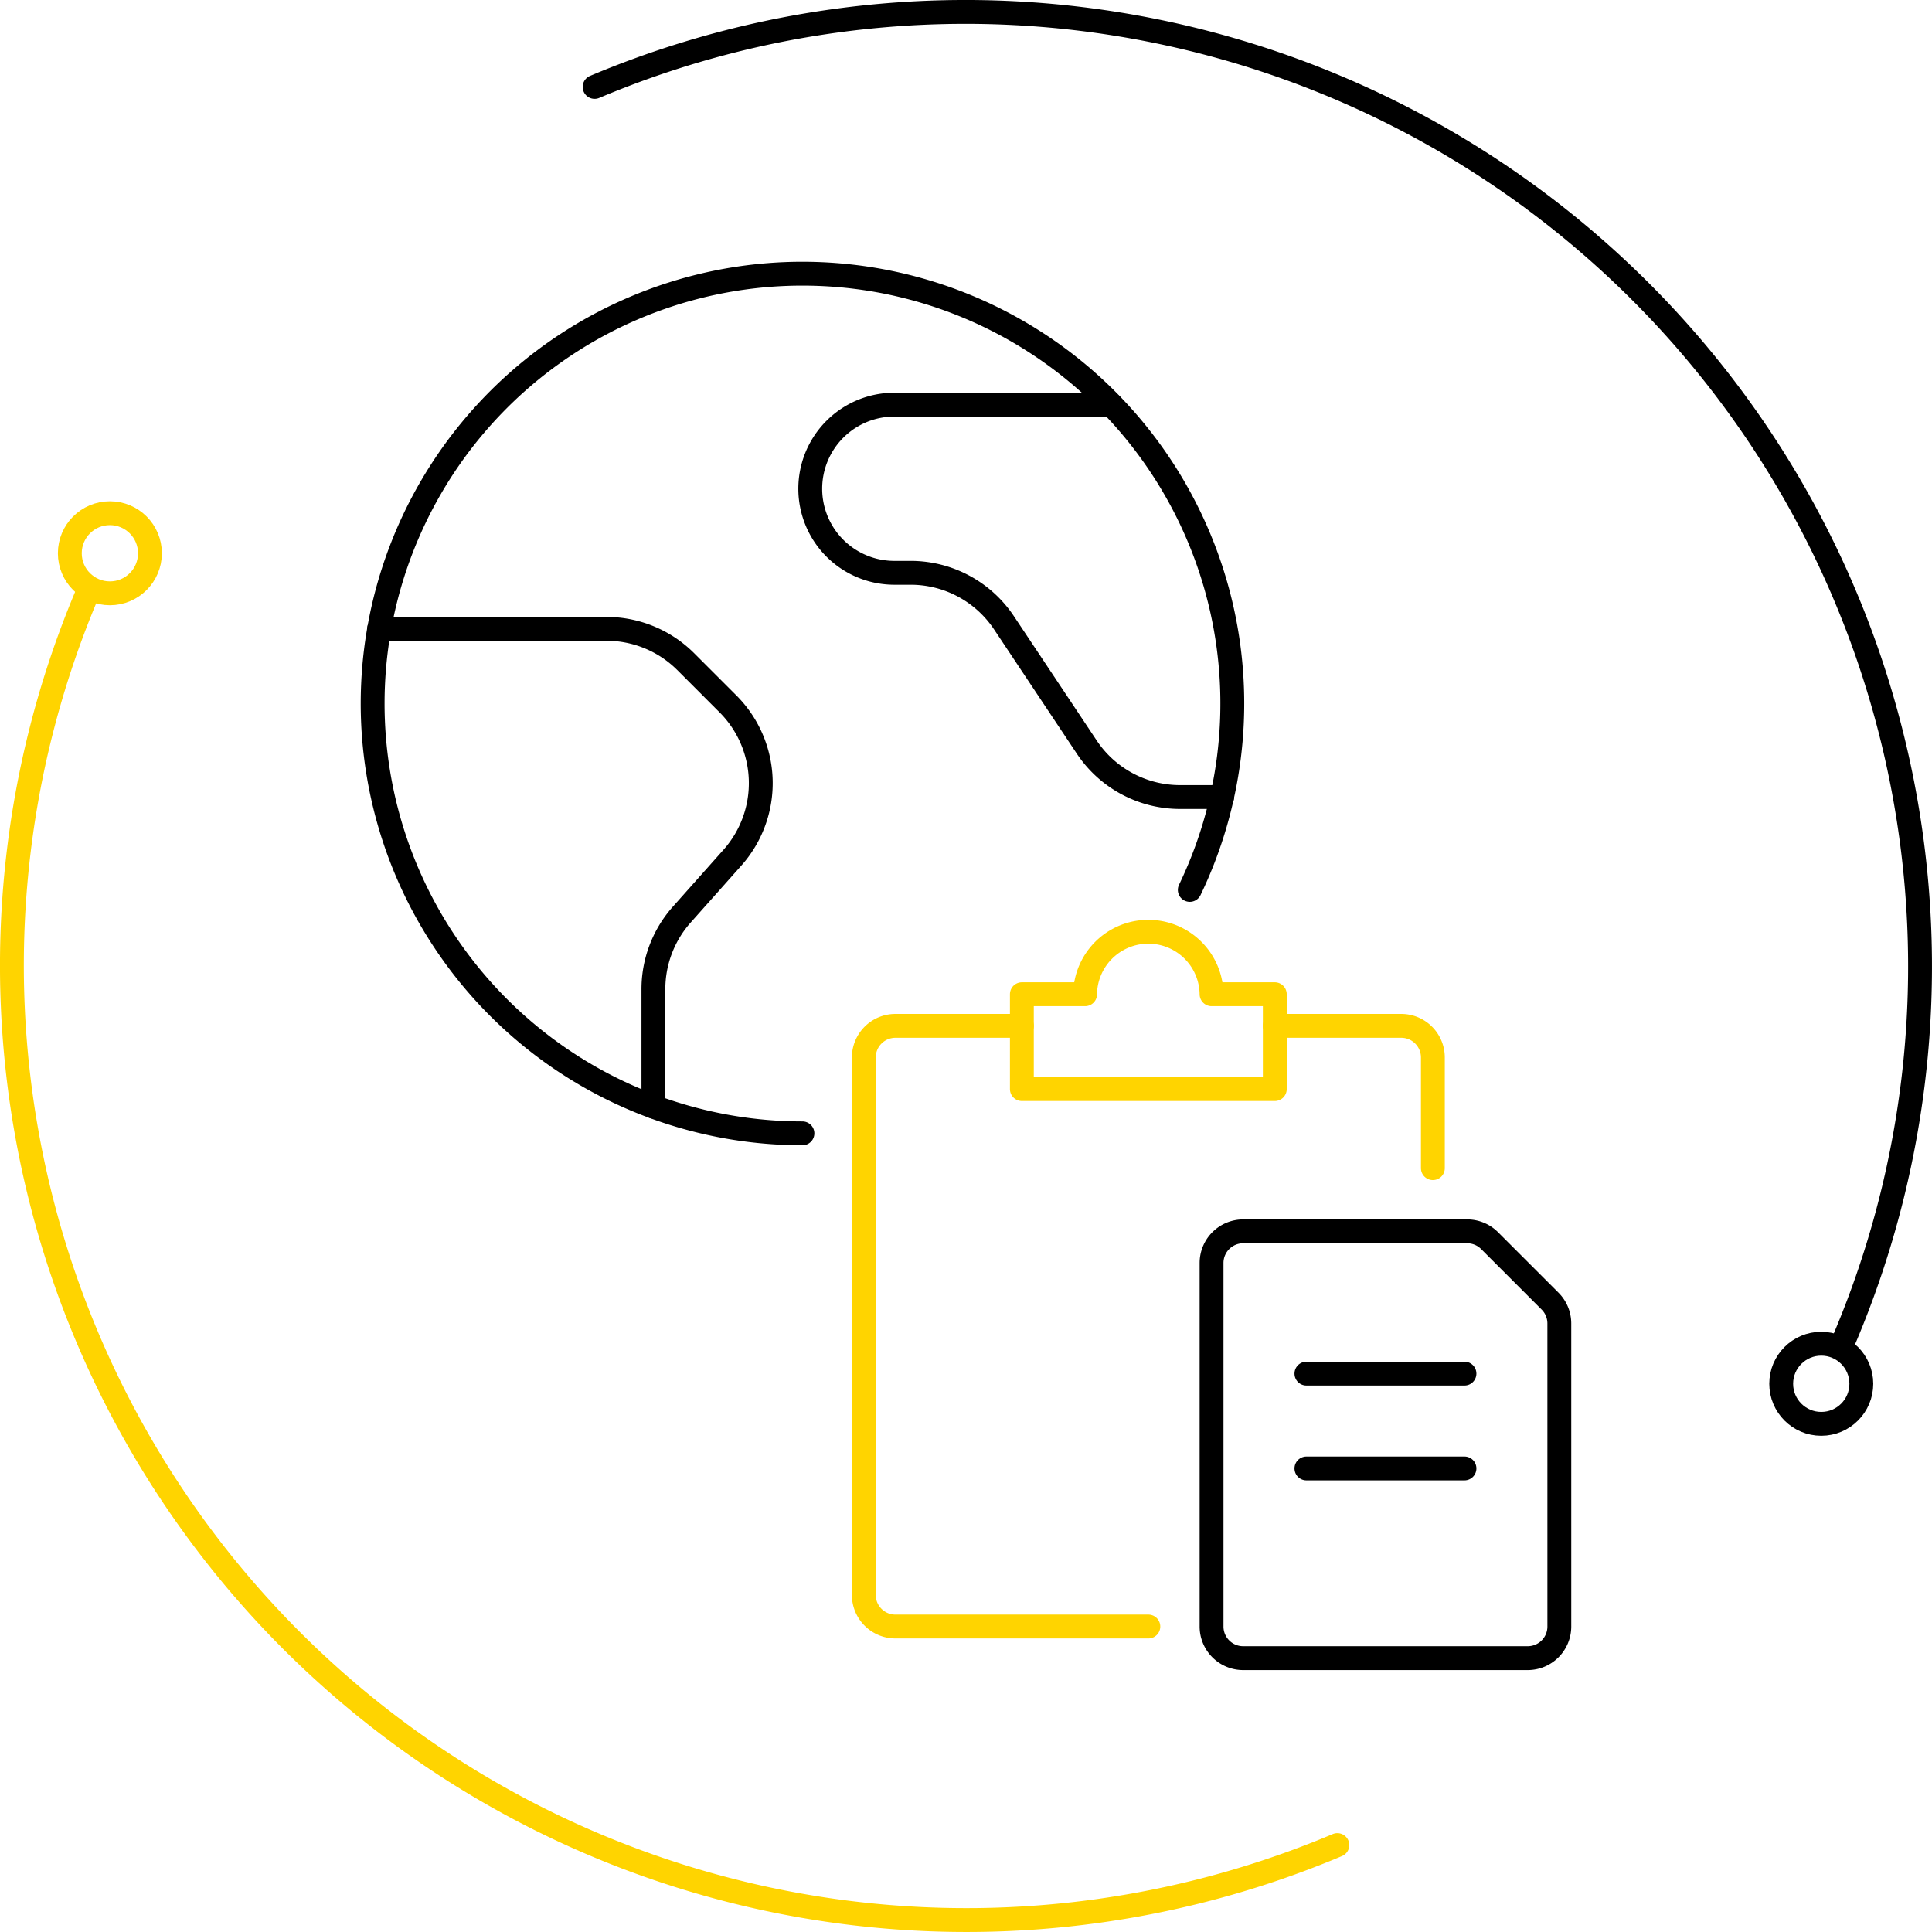 <?xml version="1.0" encoding="UTF-8"?>
<svg xmlns="http://www.w3.org/2000/svg" width="202.5" height="202.5" viewBox="0 0 202.5 202.5">
  <g id="Group_5658" data-name="Group 5658" transform="translate(15225.25 4887.25)">
    <circle id="Ellipse_130" data-name="Ellipse 130" cx="4.199" cy="4.199" r="4.199" transform="translate(-15217.932 -4833.461)" fill="none" stroke="#ffd400" stroke-linecap="round" stroke-linejoin="round" stroke-width="2.5"></circle>
    <circle id="Ellipse_131" data-name="Ellipse 131" cx="4.199" cy="4.199" r="4.199" transform="translate(-15038.555 -4746.41)" fill="none" stroke="#000" stroke-linecap="round" stroke-linejoin="round" stroke-width="2.5"></circle>
    <path id="Shape_1988" data-name="Shape 1988" d="M1059.762,477.892h-26.508a3.313,3.313,0,0,1-3.314-3.314V418.247a3.314,3.314,0,0,1,3.314-3.314h13.254" transform="translate(-16164.65 -5194.66)" fill="none" stroke="#ffd400" stroke-linecap="round" stroke-linejoin="round" stroke-width="2.5"></path>
    <path id="Shape_1989" data-name="Shape 1989" d="M1065.845,414.933H1079.1a3.314,3.314,0,0,1,3.314,3.314v11.6" transform="translate(-16157.479 -5194.66)" fill="none" stroke="#ffd400" stroke-linecap="round" stroke-linejoin="round" stroke-width="2.5"></path>
    <path id="Shape_1990" data-name="Shape 1990" d="M1063.631,413.274a6.628,6.628,0,0,0-13.255,0h-6.627v9.941h26.51v-9.941Z" transform="translate(-16161.893 -5196.316)" fill="none" stroke="#ffd400" stroke-linecap="round" stroke-linejoin="round" stroke-width="2.5"></path>
    <path id="Shape_1991" data-name="Shape 1991" d="M1096.772,474.306a3.314,3.314,0,0,1-3.314,3.314h-29.824a3.313,3.313,0,0,1-3.314-3.314V436.2a3.314,3.314,0,0,1,3.314-3.314h23.478a3.313,3.313,0,0,1,2.344.969l6.346,6.346a3.314,3.314,0,0,1,.969,2.344Z" transform="translate(-16158.582 -5191.074)" fill="none" stroke="#000" stroke-linecap="round" stroke-linejoin="round" stroke-width="2.5"></path>
    <path id="Shape_1992" data-name="Shape 1992" d="M1068.607,445.315h16.568" transform="translate(-16156.927 -5188.592)" fill="none" stroke="#000" stroke-linecap="round" stroke-linejoin="round" stroke-width="2.5"></path>
    <path id="Shape_1993" data-name="Shape 1993" d="M1068.607,453.6h16.568" transform="translate(-16156.927 -5186.937)" fill="none" stroke="#000" stroke-linecap="round" stroke-linejoin="round" stroke-width="2.5"></path>
    <g id="Group_5100" data-name="Group 5100" transform="translate(-15186.191 -4858.548)">
      <path id="Oval_172" data-name="Oval 172" d="M1072.678,413.809a45.052,45.052,0,1,0-40.6,25.515" transform="translate(-987.031 -349.236)" fill="none" stroke="#000" stroke-linecap="round" stroke-linejoin="round" stroke-width="2.5"></path>
      <path id="Shape_1754" data-name="Shape 1754" d="M987.595,380.251h23.834a11.753,11.753,0,0,1,8.294,3.428l4.407,4.407a11.752,11.752,0,0,1,.49,16.157l-5.338,6a11.752,11.752,0,0,0-2.937,7.834v12.249" transform="translate(-986.918 -343.041)" fill="none" stroke="#000" stroke-linecap="round" stroke-linejoin="round" stroke-width="2.5"></path>
      <path id="Shape_1755" data-name="Shape 1755" d="M1056.793,360.663h-22.719a8.813,8.813,0,0,0,0,17.626h1.694a11.748,11.748,0,0,1,9.792,5.23l8.686,13.043a11.749,11.749,0,0,0,9.792,5.23h4.4" transform="translate(-979.394 -346.953)" fill="none" stroke="#000" stroke-linecap="round" stroke-linejoin="round" stroke-width="2.5"></path>
    </g>
    <path id="Path_864" data-name="Path 864" d="M1006.423,334.212a100.055,100.055,0,0,1,131.066,131.066" transform="translate(-16169.349 -5212.354)" fill="none" stroke="#000" stroke-linecap="round" stroke-linejoin="round" stroke-width="2.5"></path>
    <path id="Path_865" data-name="Path 865" d="M1094.441,508.327A100.056,100.056,0,0,1,963.375,377.26" transform="translate(-16179.518 -5202.186)" fill="none" stroke="#ffd400" stroke-linecap="round" stroke-linejoin="round" stroke-width="2.5"></path>
  </g>
</svg>
